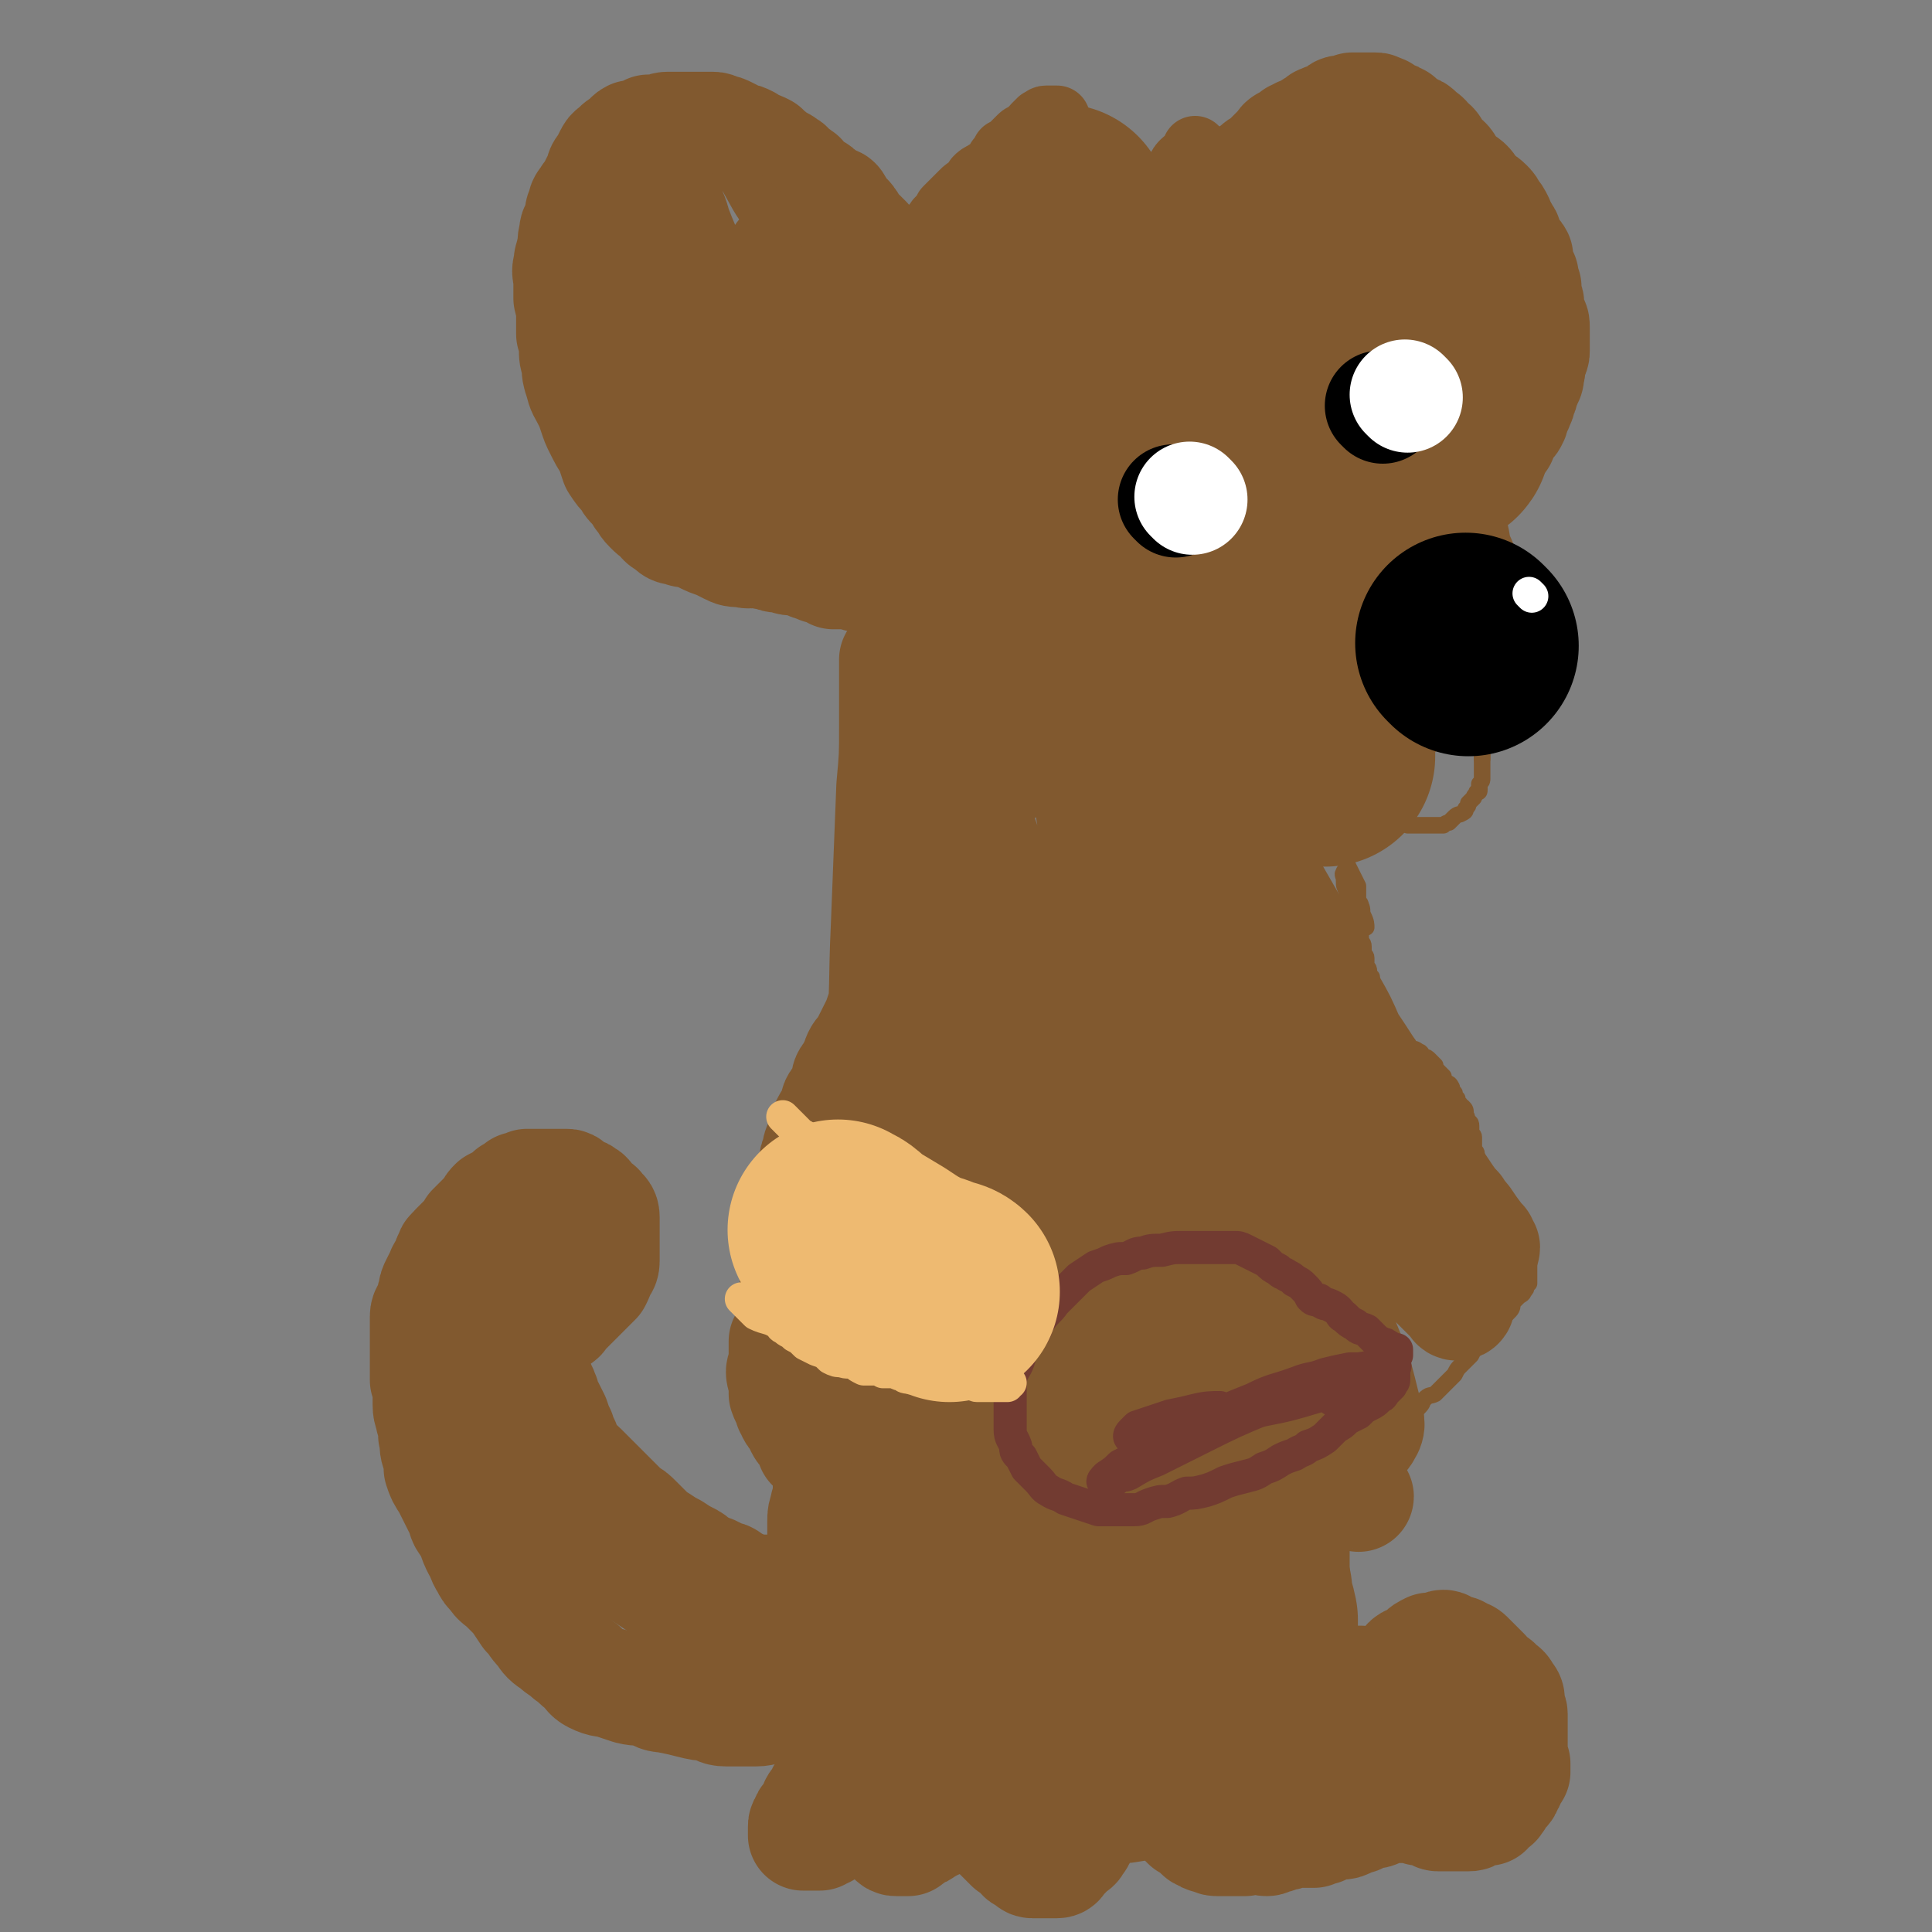<svg viewBox='0 0 700 700' version='1.1' xmlns='http://www.w3.org/2000/svg' xmlns:xlink='http://www.w3.org/1999/xlink'><rect x="0" y="0" width="700" height="700" fill="#808080" stroke="none"/><g fill='none' stroke='#81592F' stroke-width='40' stroke-linecap='round' stroke-linejoin='round'><path d='M311,209c-1,-1 -1,-1 -1,-1 -2,-1 -2,0 -4,0 -2,0 -2,0 -4,0 -2,-1 -2,-2 -5,-2 -1,-1 -1,0 -2,-1 -2,0 -2,-1 -4,-2 -2,0 -2,0 -4,0 -2,0 -2,-1 -4,-1 -2,0 -2,0 -4,-1 -2,0 -2,0 -4,-1 -3,0 -3,1 -6,0 -3,0 -3,0 -5,-1 -2,-1 -2,-1 -4,-2 -3,-1 -3,-1 -5,-2 -2,-1 -2,-1 -4,-2 -3,0 -3,0 -5,-1 -2,0 -2,0 -4,-2 -2,-1 -2,-1 -3,-3 -2,-1 -2,-1 -4,-3 -2,-2 -1,-2 -3,-4 -1,-2 -1,-2 -3,-4 -1,-1 -1,-1 -2,-3 -2,-2 -2,-2 -4,-5 -1,-3 -1,-3 -2,-6 -2,-3 -2,-3 -4,-7 -1,-2 -1,-2 -2,-5 -1,-3 -1,-3 -2,-5 -2,-4 -2,-3 -3,-7 -1,-3 -1,-3 -1,-6 -1,-3 -1,-3 -1,-6 0,-2 0,-2 -1,-5 0,-3 0,-3 0,-6 0,-3 0,-3 -1,-7 0,-3 0,-3 0,-6 0,-3 -1,-3 0,-6 0,-3 1,-3 1,-5 1,-3 0,-3 1,-6 0,-3 1,-2 2,-5 0,-3 0,-3 1,-5 0,-2 1,-2 2,-4 1,-1 1,-1 2,-3 1,-2 1,-2 2,-4 1,-2 0,-2 2,-4 1,-2 1,-2 2,-4 1,-2 2,-1 3,-3 1,-1 1,0 3,-2 1,0 0,-1 2,-2 1,0 1,0 3,0 2,-1 1,-1 3,-2 2,0 2,0 4,0 1,0 1,-1 3,-1 2,0 2,0 3,0 2,0 2,0 4,0 1,0 1,0 3,0 1,0 1,0 2,0 2,0 2,0 4,0 1,0 1,0 3,1 1,0 1,0 3,1 2,1 2,1 3,2 2,0 2,0 4,1 1,1 1,1 3,2 1,0 1,0 3,1 1,1 1,1 2,2 2,1 1,1 3,2 1,1 1,0 3,2 1,0 1,1 2,2 1,1 1,0 3,2 1,0 0,1 2,2 1,1 1,1 2,2 1,1 2,0 3,2 1,0 1,1 3,2 0,0 1,0 2,1 1,0 1,0 2,2 1,1 0,1 2,3 0,1 1,0 2,2 1,1 0,1 2,3 0,1 1,1 2,2 1,1 1,1 2,2 '/></g>
<g fill='none' stroke='#81592F' stroke-width='24' stroke-linecap='round' stroke-linejoin='round'><path d='M324,98c-1,-1 -2,-1 -1,-1 0,-1 1,-1 3,-2 1,0 1,-1 2,-2 1,-1 1,-1 2,-2 3,-3 3,-3 6,-6 0,0 0,-1 1,-1 1,-2 2,-2 3,-4 2,-2 2,-2 3,-4 2,-2 2,-2 4,-4 1,-1 1,-1 2,-2 1,-1 1,-1 3,-2 1,-1 1,-1 2,-3 1,-1 1,-1 3,-2 1,-1 1,0 3,-2 1,-1 1,-1 2,-3 1,-1 1,-1 2,-3 2,-1 2,-1 4,-3 1,-1 1,-1 2,-2 1,-1 1,0 3,-2 1,0 1,-1 2,-2 1,-1 1,-1 2,-2 1,0 1,-1 2,-1 0,0 1,0 1,0 1,0 1,0 1,0 1,0 1,0 1,0 1,0 1,0 1,0 0,0 0,1 0,1 0,1 1,1 1,2 0,1 0,1 0,2 0,1 0,1 0,2 0,1 0,1 0,2 0,1 0,1 0,2 0,2 0,2 0,4 0,2 0,2 -1,4 0,2 0,2 -1,4 0,2 0,2 0,4 0,2 0,2 -1,3 0,2 0,2 0,4 0,2 -1,2 -1,4 0,1 0,1 0,3 0,1 0,1 0,2 0,1 0,1 0,2 0,1 0,1 0,2 0,0 0,1 0,1 1,-1 1,-1 2,-2 1,-1 1,-1 2,-2 1,-1 1,-1 2,-2 1,-1 1,0 2,-2 1,-1 0,-1 2,-3 1,-2 0,-2 2,-3 1,-1 1,-1 2,-3 1,-1 0,-1 2,-2 0,0 1,0 2,-1 1,0 0,-1 2,-1 0,0 1,0 1,0 1,0 2,0 2,1 0,0 0,1 0,2 0,0 0,0 1,1 0,1 0,1 0,2 0,1 0,1 0,2 0,1 0,1 0,2 0,1 0,1 1,2 0,1 0,1 0,2 0,1 0,1 0,2 0,1 0,1 1,2 0,0 0,0 1,0 0,0 0,0 1,0 1,-1 1,-1 2,-2 1,-1 1,0 2,-2 1,-1 1,-1 2,-3 1,-2 1,-2 2,-4 1,-2 0,-3 2,-4 1,-2 2,-1 3,-3 2,-2 1,-2 3,-4 1,-2 1,-2 3,-4 1,-2 1,-2 2,-3 1,-1 2,-1 3,-2 1,-1 1,-2 1,-3 '/></g>
<g fill='none' stroke='#81592F' stroke-width='40' stroke-linecap='round' stroke-linejoin='round'><path d='M444,75c-1,-1 -2,-1 -1,-1 0,-2 1,-1 3,-3 1,-1 1,-1 2,-3 1,-1 0,-1 2,-3 1,-1 1,-1 2,-2 2,-1 2,-1 3,-2 1,-1 1,-1 3,-2 1,0 1,-1 2,-2 1,-1 1,-1 2,-2 1,-1 1,-1 2,-2 1,-1 0,-1 2,-2 0,0 1,0 2,-1 0,0 0,0 1,-1 1,0 1,0 2,-1 1,0 0,0 1,0 1,-1 1,-1 2,-1 1,0 1,-1 1,-1 1,-1 2,0 2,-1 1,0 1,-1 1,-1 1,-1 1,0 2,-1 0,0 1,0 1,0 1,0 1,-1 2,-1 0,-1 1,0 2,-1 0,0 0,-1 1,-1 1,0 1,0 2,0 1,0 1,0 2,-1 1,0 1,0 2,0 1,0 1,0 2,0 1,0 1,0 2,0 1,0 1,0 2,0 1,0 1,0 2,1 0,0 0,0 1,0 1,1 1,1 3,2 1,0 1,0 2,1 1,0 1,0 1,1 2,1 1,1 3,2 1,0 1,0 2,1 1,0 1,0 2,1 1,1 1,1 1,1 2,1 2,2 3,3 1,1 1,0 2,2 0,0 0,1 1,2 0,1 1,1 1,1 1,1 2,1 3,3 0,0 0,1 1,2 0,1 1,1 2,2 1,1 0,1 2,2 1,0 1,0 2,1 1,1 0,1 2,3 0,1 1,1 2,2 1,1 1,0 3,2 1,1 1,1 2,3 1,1 1,1 2,3 0,2 1,2 2,4 0,1 1,1 1,2 1,2 0,2 1,4 1,2 2,1 3,3 0,2 0,2 0,4 1,1 1,1 2,3 0,2 0,2 1,4 0,1 0,1 0,3 0,2 1,2 1,3 0,1 0,2 0,3 0,1 1,1 1,3 1,1 1,1 1,3 0,0 0,0 0,1 0,1 0,1 0,2 0,1 0,1 0,2 0,2 0,1 0,3 0,1 0,1 -1,3 0,1 0,0 -1,2 0,1 1,1 0,3 0,2 0,2 -1,3 0,1 0,1 -1,3 0,1 0,1 -1,3 0,1 0,1 -1,3 0,1 -1,1 -2,2 0,2 1,2 0,3 0,1 -1,1 -2,2 -1,1 -1,1 -2,3 0,0 0,1 0,2 -1,1 -1,1 -2,2 0,1 0,1 -1,2 0,0 -1,0 -1,0 -1,1 -1,2 -1,3 0,0 0,0 -1,1 0,1 0,1 -1,1 0,1 0,1 -1,1 -1,1 -1,2 -1,2 -1,1 -1,1 -1,1 -1,1 -1,1 -1,1 0,1 0,1 -1,1 0,1 0,1 0,1 '/></g>
<g fill='none' stroke='#81592F' stroke-width='12' stroke-linecap='round' stroke-linejoin='round'><path d='M517,176c-1,-1 -2,-2 -1,-1 0,0 1,1 3,3 1,1 1,0 2,2 0,0 0,1 0,2 1,1 1,1 2,2 0,1 0,1 1,2 0,1 0,1 1,2 0,1 0,1 1,2 0,0 0,0 0,0 '/><path d='M527,190c-1,-1 -2,-2 -1,-1 0,1 1,2 3,5 0,1 1,0 2,2 1,1 1,1 2,3 0,2 0,2 1,4 0,1 1,1 2,2 0,0 0,1 1,2 0,1 1,1 2,2 0,0 0,0 0,0 '/></g>
<g fill='none' stroke='#000000' stroke-width='40' stroke-linecap='round' stroke-linejoin='round'><path d='M541,235c-1,-1 -1,-1 -1,-1 '/></g>
<g fill='none' stroke='#FFFFFF' stroke-width='6' stroke-linecap='round' stroke-linejoin='round'><path d='M544,236c-1,-1 -1,-1 -1,-1 '/></g>
<g fill='none' stroke='#81592F' stroke-width='6' stroke-linecap='round' stroke-linejoin='round'><path d='M549,251c-1,-1 -1,-2 -1,-1 -1,0 -1,1 -2,2 0,1 0,1 -1,2 0,1 0,1 -1,3 -1,1 0,1 -1,3 -1,1 -1,1 -2,3 0,1 0,2 -1,3 -1,2 -1,2 -2,3 0,1 0,1 -1,3 0,0 0,0 0,1 0,1 0,2 0,2 '/><path d='M543,256c-1,-1 -1,-2 -1,-1 -1,0 -1,0 -1,1 0,1 0,0 -1,1 0,1 0,1 0,1 0,1 -1,1 -1,1 0,0 0,1 0,1 0,1 -1,1 -1,1 0,1 0,1 -1,1 0,0 0,0 -1,0 0,0 0,0 0,0 -1,0 -1,0 -1,1 0,0 0,1 0,1 0,1 -1,0 -1,1 0,0 0,1 0,1 '/><path d='M540,258c-1,-1 -1,-2 -1,-1 -1,0 -1,1 -1,2 0,2 0,2 -1,3 0,1 0,1 0,2 0,1 0,1 0,2 0,1 0,1 0,2 0,1 0,1 0,2 0,1 0,1 0,2 0,1 0,1 0,2 0,1 0,1 0,1 0,2 0,2 0,3 0,1 0,1 0,2 0,1 0,1 0,2 0,1 0,1 -1,2 0,1 0,1 0,2 0,1 0,1 -1,1 0,1 -1,1 -1,2 -1,1 -1,1 -2,2 0,1 0,1 -1,2 0,1 0,1 -2,2 0,0 -1,0 -2,1 -1,1 -1,1 -2,2 0,0 -1,0 -2,1 0,0 -1,0 -2,0 -1,0 -1,0 -3,0 -1,0 -1,0 -3,0 -1,0 -1,0 -2,0 0,0 -1,0 -1,0 -1,0 -2,0 -2,0 -2,-1 -1,-2 -3,-3 0,0 -1,0 -2,-1 -1,-1 0,-1 -2,-2 0,0 0,0 -1,0 -1,-1 -1,-1 -2,-3 0,0 0,-1 -1,-2 0,-1 0,-1 -1,-2 -1,-1 -1,0 -1,-1 -1,-1 0,-1 0,-1 -1,-1 -1,-1 -2,-2 0,-1 0,-1 -1,-2 0,0 0,0 -1,-1 -1,0 -1,0 -2,-1 0,0 -1,0 -1,0 -1,0 -1,-1 -1,-1 -1,0 -1,0 -2,0 0,0 0,0 -1,0 0,0 0,0 -1,1 -1,1 -1,1 -1,1 -1,1 -1,1 -1,2 0,1 -1,0 -1,1 0,1 0,1 -1,2 0,1 0,1 0,1 0,1 0,2 0,3 0,1 0,1 0,2 0,1 0,1 0,2 0,1 0,1 0,2 0,1 0,1 0,1 1,2 1,2 2,3 0,1 0,1 1,2 0,1 0,1 1,2 1,2 0,2 1,3 1,2 1,2 2,4 0,2 0,2 0,4 1,2 1,2 2,4 1,2 1,2 2,4 0,2 0,2 0,4 0,2 1,2 1,3 1,2 0,2 1,4 1,2 1,3 1,4 '/><path d='M488,317c-1,-1 -1,-2 -1,-1 -1,1 0,1 0,3 0,2 0,2 1,4 0,2 0,2 1,4 1,1 1,1 1,2 1,2 0,2 1,3 0,1 1,1 1,3 0,1 0,1 0,2 0,1 1,0 1,2 0,0 0,1 0,2 0,1 1,0 1,2 0,0 0,1 0,2 0,1 1,1 1,2 0,1 0,1 0,3 0,1 1,0 1,2 0,1 0,1 1,2 0,1 0,1 0,2 0,0 0,0 0,1 1,1 1,1 1,1 0,1 0,1 0,2 0,1 0,2 0,3 0,1 1,0 1,1 1,1 1,1 1,2 0,0 0,0 1,1 0,1 0,1 1,2 0,0 0,0 1,1 0,1 0,1 1,2 0,0 0,0 0,1 1,1 2,1 3,2 0,0 0,0 1,1 1,1 1,1 2,2 1,1 0,1 2,2 0,0 1,0 2,1 1,0 1,1 2,2 1,0 1,0 2,1 1,1 1,1 2,2 0,0 0,1 1,2 1,1 1,1 2,2 0,1 0,1 1,2 1,1 1,0 2,2 0,0 0,1 1,2 0,1 0,1 1,2 0,1 0,1 1,2 0,1 0,0 1,1 1,1 1,1 1,3 1,1 0,1 1,2 0,1 1,0 1,2 0,0 0,1 0,2 0,1 1,1 1,2 0,1 0,1 0,2 0,1 0,1 0,2 0,1 1,1 1,2 0,1 0,1 0,2 0,1 0,1 1,2 0,1 0,1 0,2 0,1 0,1 1,2 0,1 0,1 0,1 1,2 1,2 2,3 1,1 1,1 2,2 1,1 0,1 1,2 1,2 2,1 3,3 1,2 1,2 2,4 1,2 1,2 2,3 1,2 1,2 2,4 0,1 0,1 0,2 1,1 1,1 2,2 0,1 0,1 1,2 0,1 0,1 0,3 0,1 0,1 0,2 0,1 0,1 0,2 0,1 0,1 0,3 0,0 0,0 0,1 0,0 -1,0 -1,1 0,1 0,1 -1,2 0,1 -1,1 -2,2 -1,1 -1,1 -2,2 0,1 0,2 -1,3 -1,1 -1,1 -2,2 -1,1 -1,1 -2,2 -1,1 -1,1 -2,3 -1,1 -1,1 -2,2 -1,1 -1,1 -2,2 -1,1 -1,1 -2,2 -1,1 -1,1 -2,3 -1,1 -1,1 -2,2 -1,1 -1,1 -2,2 -1,1 -1,1 -2,3 -1,1 -1,1 -2,2 -1,1 -1,1 -2,2 -2,2 -2,2 -3,3 -2,1 -2,0 -4,2 -1,1 0,1 -2,3 -1,1 -1,1 -2,2 -1,1 -1,1 -2,2 -1,2 -1,2 -3,3 -1,0 -1,0 -2,1 -2,1 -1,1 -3,2 -1,1 -1,0 -3,1 -1,1 -1,1 -2,2 -1,1 -1,1 -2,1 -1,1 -1,1 -3,2 -1,0 -1,0 -2,0 -1,0 -1,0 -2,1 -1,0 -1,0 -2,0 -1,1 0,1 -2,2 -1,0 -1,0 -2,0 -1,0 -1,0 -2,1 -1,0 -1,0 -2,0 -1,0 -1,0 -1,0 -1,0 -1,1 -1,1 -1,1 -1,0 -1,0 -1,0 -1,0 -1,0 -1,0 -1,1 -1,1 0,0 -1,0 -1,0 0,0 0,1 -1,1 0,0 0,0 0,0 '/></g>
<g fill='none' stroke='#81592F' stroke-width='40' stroke-linecap='round' stroke-linejoin='round'><path d='M472,536c-1,-1 -1,-2 -1,-1 -1,0 0,1 0,3 0,2 -1,2 -1,4 0,1 0,1 0,3 0,1 0,1 0,2 0,1 -1,0 -1,1 0,0 0,1 0,2 0,1 0,1 0,2 0,1 0,1 0,2 0,1 0,1 0,2 0,1 0,1 0,2 0,1 0,1 0,2 0,2 0,2 0,3 0,1 0,1 0,3 0,1 0,1 0,3 0,1 0,1 -1,2 0,1 0,1 0,2 0,1 0,1 0,2 0,1 0,1 0,2 0,1 0,1 0,2 0,1 0,1 0,2 0,1 0,1 0,2 0,1 0,1 0,2 0,1 0,1 0,2 0,1 0,1 0,3 0,1 0,1 0,2 0,1 0,1 0,2 0,1 0,1 0,2 0,1 0,1 0,2 0,0 0,0 0,1 0,1 0,1 0,2 0,0 1,0 1,1 0,0 0,0 0,1 0,1 1,1 2,2 0,0 0,0 0,1 0,0 0,0 1,1 1,0 1,0 2,0 1,0 1,1 2,1 1,0 1,0 2,0 1,0 1,0 2,0 1,0 1,0 2,0 1,0 1,0 3,1 1,0 1,0 3,0 1,0 1,0 3,0 1,0 2,0 2,0 '/><path d='M503,616c-1,-1 -2,-1 -1,-1 2,-4 3,-4 6,-7 2,-3 1,-4 2,-6 1,-1 2,0 3,-1 1,0 1,-1 2,-2 1,-1 1,-1 3,-2 1,0 1,0 2,0 2,0 2,-1 3,-1 1,0 1,1 2,2 1,0 1,0 3,0 1,0 1,1 2,1 1,1 1,0 2,1 1,1 1,1 2,2 1,1 1,1 2,2 1,1 1,1 2,2 0,1 0,1 1,2 1,0 1,0 2,1 1,1 1,0 2,2 2,1 2,1 3,3 1,1 1,1 1,3 0,1 0,1 0,2 0,1 1,1 1,2 0,1 0,1 0,2 0,1 0,1 0,3 0,1 0,1 0,2 0,1 0,1 0,2 0,1 0,1 0,2 0,0 0,0 0,1 0,1 0,1 0,2 0,1 0,1 0,2 0,1 0,1 1,2 0,1 0,1 0,3 0,0 -1,0 -1,1 0,1 0,1 -1,2 0,1 0,1 -1,2 0,1 0,1 -1,2 -1,1 -1,1 -2,2 0,1 0,1 -1,2 0,1 -1,0 -2,1 -1,1 -1,1 -1,2 -1,0 -1,0 -2,0 0,0 0,0 -1,0 -1,0 -1,1 -2,1 -1,1 -1,1 -2,1 -1,0 -1,0 -2,0 -1,0 -1,0 -2,0 -1,0 -1,0 -2,0 -1,0 -1,0 -1,0 -1,0 -1,0 -2,0 -1,0 -1,0 -2,0 -1,0 -1,-1 -2,-1 -1,0 -1,0 -2,-1 -1,0 -1,0 -2,0 -1,0 -1,0 -2,-1 -1,0 -1,0 -2,0 -1,0 -1,0 -2,0 -1,0 -1,0 -2,0 -1,0 -1,0 -2,0 -1,0 -1,0 -2,0 -1,0 -1,0 -3,1 -1,0 -1,1 -2,1 -2,0 -2,0 -4,1 -1,0 -1,0 -2,1 -2,0 -2,0 -3,1 -2,1 -2,1 -3,1 -2,0 -2,0 -4,0 -2,0 -2,1 -3,2 -2,0 -2,0 -3,1 -2,0 -2,0 -4,0 -2,0 -2,0 -4,0 -2,1 -2,1 -3,1 -2,0 -2,1 -3,1 -2,0 -2,1 -3,1 -2,0 -2,-1 -4,-1 -2,0 -2,0 -4,1 -2,0 -2,0 -3,0 -2,0 -2,0 -3,0 -2,0 -2,0 -4,0 -2,0 -1,-1 -3,-1 -1,0 -1,0 -2,-1 -2,0 -1,-1 -3,-2 -1,-1 -1,-1 -3,-2 -1,-1 -1,-1 -2,-2 -1,-1 -1,-1 -2,-2 -1,-1 -1,-1 -2,-3 0,-1 0,-1 0,-3 0,-2 0,-2 0,-4 0,-2 0,-2 0,-4 0,-1 0,-1 0,-2 0,-1 0,-1 1,-3 0,-2 1,-2 2,-4 0,-2 0,-2 1,-3 0,-2 1,-2 2,-3 1,-2 1,-2 2,-3 0,-2 0,-2 1,-4 0,-1 0,-1 1,-3 0,-2 0,-2 1,-3 0,-2 0,-2 0,-3 0,-2 1,-2 1,-4 0,-2 0,-2 0,-4 0,-2 1,-2 1,-4 0,-2 0,-2 0,-4 0,-2 0,-2 0,-4 0,-2 0,-2 0,-4 0,-2 0,-2 0,-4 0,-2 0,-2 0,-3 0,-2 0,-2 0,-4 0,-1 0,-1 0,-3 0,-1 -1,-1 -1,-3 0,-1 0,-1 0,-3 0,-2 -1,-2 -1,-3 0,-2 0,-2 -1,-3 0,-1 0,-1 -1,-2 0,-2 0,-2 -1,-3 0,-1 0,-1 -1,-2 0,-1 0,-1 -1,-2 0,-1 0,-1 -1,-2 -1,-1 -1,0 -2,-1 0,0 0,-1 -1,-1 -1,-1 -1,0 -2,-1 -1,0 -1,0 -2,0 -1,0 -1,0 -2,0 -1,0 -1,0 -2,0 -1,0 -1,0 -3,0 -1,0 -1,0 -3,0 -1,0 -1,0 -3,0 -2,0 -2,0 -4,0 -2,0 -2,0 -4,1 -2,0 -2,0 -3,-1 -2,0 -2,0 -4,0 -2,0 -2,0 -4,0 -2,0 -2,1 -4,1 -1,0 -1,-1 -3,-1 -2,0 -2,0 -3,0 -2,0 -2,0 -3,0 -2,0 -2,0 -3,0 -2,0 -2,1 -3,1 -1,0 -1,0 -2,1 -1,0 -1,0 -2,0 -1,0 -1,1 -2,1 -1,1 -1,1 -2,1 -1,0 -1,0 -2,1 -1,0 -1,0 -2,1 -1,0 -1,0 -2,1 -1,0 -1,0 -2,1 0,1 0,1 0,2 0,0 -1,0 -1,0 0,1 0,1 0,2 0,1 -1,1 -1,2 0,1 0,1 0,2 0,1 0,1 0,2 0,1 0,1 0,2 0,1 0,1 0,2 0,1 0,1 0,2 0,1 0,1 -1,2 0,1 0,1 0,2 0,2 0,2 0,4 0,2 0,2 0,3 0,2 0,2 0,4 0,2 0,2 0,4 0,2 0,2 0,3 0,2 0,2 0,3 0,2 0,2 0,3 0,2 0,2 0,3 0,1 0,1 1,2 0,1 0,1 1,2 1,1 1,1 2,2 0,0 1,1 2,1 1,0 1,0 2,0 1,0 1,0 2,0 1,0 1,0 2,0 1,0 1,0 2,0 1,0 1,0 2,0 1,0 1,0 2,0 1,0 1,0 2,-1 1,0 1,0 2,0 1,0 1,0 3,0 1,0 1,0 3,0 1,0 1,0 2,0 1,0 1,0 3,0 1,0 1,0 3,0 1,0 1,0 2,0 1,0 1,1 2,2 1,1 1,1 2,2 1,1 1,1 2,2 1,1 1,1 2,2 1,1 1,0 2,2 0,1 0,1 0,3 0,1 0,1 0,3 0,2 0,2 0,4 0,2 0,2 0,4 0,3 0,3 0,5 0,2 0,2 0,4 0,2 0,2 0,4 0,2 -1,2 -2,4 0,2 0,2 -1,4 0,2 0,2 -1,4 0,2 -1,2 -2,4 -1,1 -1,1 -2,3 -1,1 0,1 -2,3 0,1 -1,1 -2,2 -1,1 -1,1 -2,2 -1,1 -1,1 -2,2 0,0 0,1 -1,1 -1,0 -2,0 -3,0 -2,0 -2,0 -3,0 -1,0 -2,0 -3,0 -1,0 -1,-1 -3,-2 -1,0 -1,-1 -2,-2 -1,-1 -1,-1 -3,-2 -1,-1 -1,-1 -2,-2 -1,-1 -1,-1 -2,-2 -1,-1 -1,-1 -2,-2 -2,-1 -2,-1 -3,-2 -1,-1 -1,-1 -2,-2 -1,-1 0,-1 -2,-2 0,0 -1,0 -1,0 -2,0 -2,0 -3,0 -1,0 -1,0 -2,0 -1,0 -1,0 -2,0 -1,0 -1,0 -2,1 -1,0 -1,0 -2,1 -1,0 0,1 -2,2 0,0 -1,0 -2,1 -1,0 -1,0 -2,1 -1,1 -1,1 -2,1 -1,1 -1,0 -2,1 0,0 0,1 -1,1 0,0 0,0 -1,1 -1,0 -1,0 -2,0 0,0 0,0 -1,0 -1,0 -1,0 -1,0 -1,0 -1,0 -2,-1 0,-1 0,-1 -1,-2 0,0 -1,0 -2,-1 0,-1 0,-1 -1,-2 0,0 0,0 -1,-1 -1,0 -1,0 -2,-1 0,0 0,-1 -1,-1 -1,-1 -1,-1 -2,-1 -1,0 -1,0 -2,0 -1,0 -1,0 -2,0 -1,0 -1,0 -2,0 -1,0 -1,1 -2,2 -1,1 0,1 -2,2 -1,0 -1,0 -2,1 -1,1 -1,1 -2,2 0,0 -1,0 -2,1 -1,0 -1,0 -2,0 -1,0 -1,0 -2,0 -1,0 -1,0 -2,0 0,0 0,0 0,-1 0,-1 0,-1 0,-2 0,-1 0,-1 1,-2 0,-1 0,-1 1,-2 1,-1 1,-1 2,-3 0,-2 1,-2 2,-3 1,-2 0,-2 2,-4 1,-2 1,-2 3,-4 1,-1 1,-1 3,-2 1,-1 1,-1 3,-2 1,-1 1,-1 3,-2 1,-1 1,-1 3,-2 1,-1 1,-1 3,-2 1,-1 1,0 3,-2 1,0 1,-1 2,-2 1,-1 1,-1 2,-2 1,-1 1,-1 2,-2 1,-1 1,-1 2,-2 1,-1 1,0 2,-2 0,0 0,0 1,-1 1,-1 1,-1 1,-2 1,-1 1,-1 1,-3 0,-1 0,-1 1,-2 0,-1 0,-1 0,-2 0,-1 1,-1 1,-2 0,0 0,-1 0,-2 0,-1 1,0 1,-2 0,-1 0,-1 0,-2 0,-1 0,-1 1,-2 0,-1 0,-1 0,-2 0,-1 0,-1 0,-2 0,-1 0,-1 1,-2 0,-1 0,-1 0,-1 '/><path d='M339,595c-1,-1 -1,-2 -1,-1 -2,0 -1,1 -2,3 -2,2 -1,2 -3,3 -2,2 -2,2 -4,3 -2,2 -2,2 -5,3 -1,1 -1,1 -2,1 -2,2 -2,1 -4,3 -2,0 -2,1 -4,2 -1,0 -1,0 -3,1 -1,0 -1,0 -2,1 -1,0 -1,0 -3,0 -1,0 -1,0 -3,1 -2,0 -2,0 -3,1 -2,1 -2,1 -4,2 -2,0 -2,0 -4,0 -1,0 -1,0 -3,0 -2,0 -2,1 -4,1 -2,0 -2,0 -4,0 -4,0 -4,1 -7,1 -2,0 -2,0 -4,0 -3,0 -3,0 -7,0 -3,0 -3,-1 -6,-2 -3,0 -3,0 -7,-1 -4,-1 -4,-1 -9,-2 -3,0 -3,-1 -6,-2 -3,-1 -3,0 -7,-1 -3,-1 -3,-1 -6,-2 -3,-1 -3,0 -7,-2 -2,-1 -2,-2 -4,-4 -3,-2 -2,-2 -5,-4 -2,-2 -3,-2 -5,-4 -3,-2 -3,-2 -5,-5 -3,-3 -2,-3 -5,-6 -2,-3 -2,-3 -4,-6 -2,-2 -2,-2 -4,-4 -2,-2 -3,-2 -4,-4 -2,-2 -2,-2 -3,-4 -2,-3 -1,-3 -3,-6 -1,-2 -1,-2 -2,-5 -1,-2 -1,-2 -3,-5 -1,-2 0,-2 -2,-5 -1,-2 -1,-2 -2,-4 -1,-2 -1,-2 -2,-4 -2,-3 -2,-3 -3,-6 0,-3 0,-3 -1,-6 -1,-3 0,-3 -1,-6 0,-3 0,-3 -1,-6 0,-2 -1,-2 -1,-5 0,-2 0,-2 0,-5 0,-2 0,-2 -1,-4 0,-3 0,-3 0,-5 0,-3 0,-3 0,-5 0,-3 0,-3 0,-5 0,-2 0,-2 0,-4 0,-2 0,-2 0,-4 0,-2 1,-2 2,-4 0,-2 0,-2 1,-4 0,-2 0,-2 1,-4 1,-2 1,-2 2,-4 0,-1 1,-1 2,-3 0,-1 0,-2 1,-3 0,-2 1,-1 2,-3 1,-1 1,-1 2,-2 1,-1 1,-1 2,-2 1,-1 1,-1 2,-3 1,-1 1,-1 2,-2 1,-1 1,-1 2,-2 1,-1 1,-1 2,-2 1,-2 1,-2 2,-3 2,-1 2,-1 4,-2 1,0 1,-1 2,-2 2,-1 2,-1 3,-2 2,0 2,0 3,-1 1,0 1,0 3,0 1,0 1,0 2,0 2,0 2,0 4,0 1,0 1,0 2,0 1,0 1,0 3,0 1,0 1,0 2,1 1,1 1,1 3,2 1,0 1,0 2,1 1,0 1,1 2,2 1,1 1,1 2,2 1,1 1,0 1,1 1,1 2,1 2,3 0,1 0,1 0,2 0,2 0,2 0,4 0,2 0,2 0,4 0,2 0,2 0,3 0,2 0,2 0,3 0,2 -1,2 -2,4 0,1 0,1 -1,3 -1,1 -1,1 -2,2 -1,1 -1,1 -2,2 -1,1 -1,1 -2,2 -1,1 -1,1 -2,2 -1,1 -1,1 -2,2 -1,1 -1,1 -2,2 -1,1 0,1 -2,2 -1,1 -1,0 -3,2 -1,0 -1,1 -2,2 -1,1 -1,0 -2,2 0,0 -1,0 -1,2 0,1 0,1 0,2 0,2 0,2 0,4 0,2 0,2 0,4 0,2 0,2 1,4 0,2 1,2 2,5 1,2 0,2 2,5 1,2 1,2 2,4 1,3 1,3 2,5 0,2 1,2 2,5 0,2 0,2 1,4 2,2 3,2 5,4 2,2 2,2 4,4 2,2 2,2 4,4 2,2 2,2 4,4 2,2 2,2 4,4 2,1 2,1 4,3 2,2 2,2 4,4 2,2 2,2 4,3 3,2 3,2 5,3 3,2 3,2 5,3 2,1 2,1 4,3 2,1 2,1 5,2 2,1 2,1 4,2 2,0 2,1 4,2 2,1 2,1 4,2 2,0 2,1 4,1 2,0 2,0 4,0 2,0 2,0 4,0 2,0 2,0 4,0 2,0 2,0 4,0 2,0 2,0 4,0 1,0 1,0 3,0 1,0 1,0 3,-1 1,0 1,0 3,-1 1,0 1,-1 2,-1 0,-1 0,-1 1,-1 '/><path d='M290,591c-1,-1 -2,-1 -1,-1 0,-2 1,-2 1,-3 2,-2 1,-2 2,-4 1,-2 1,-2 2,-4 1,-1 1,-1 1,-1 0,-1 0,-1 0,-2 1,-1 1,-2 1,-3 0,-1 1,0 1,-2 0,0 0,-1 0,-2 0,0 0,-1 0,-1 '/><path d='M289,593c-1,-1 -2,-1 -1,-1 0,-4 1,-4 2,-7 1,-4 1,-4 2,-8 2,-4 1,-4 3,-8 1,-3 1,-3 2,-6 1,-3 1,-3 1,-6 0,-3 0,-3 0,-6 0,-2 0,-2 1,-5 0,-1 0,-1 1,-2 0,-2 0,-2 0,-3 0,-1 0,-1 0,-3 0,-1 0,-1 0,-2 0,-1 0,-1 0,-1 0,-2 0,-2 0,-4 0,-1 0,-1 -1,-2 0,-1 0,-1 -1,-2 -1,0 -1,0 -2,-1 -1,-1 -1,-1 -2,-2 0,-1 0,-1 -1,-3 -1,-1 0,-1 -1,-2 -1,-1 -1,0 -2,-2 0,-1 0,-1 -1,-3 0,-1 -1,0 -2,-2 0,-1 0,-1 -1,-2 0,-2 -1,-2 -2,-5 0,-1 0,-1 0,-3 0,-3 -1,-3 -1,-5 0,-1 1,-1 1,-3 0,-1 0,-1 0,-3 0,-1 0,-1 0,-3 0,-1 0,-1 0,-2 0,0 1,0 1,0 1,0 1,0 1,0 1,1 1,1 2,1 1,1 1,0 1,0 0,-1 0,-1 0,-3 0,-1 0,-1 0,-2 0,-2 -1,-1 -1,-3 -1,-1 -1,-1 -1,-3 0,-3 0,-3 1,-5 0,-2 0,-2 0,-4 0,-3 0,-3 0,-6 0,-2 0,-2 0,-4 0,-3 0,-3 0,-5 0,-3 0,-3 1,-6 0,-3 0,-3 1,-6 0,-2 1,-2 1,-4 1,-2 1,-2 1,-5 1,-2 0,-2 1,-4 1,-2 1,-2 2,-5 0,-2 0,-2 1,-4 0,-3 1,-3 2,-5 1,-3 0,-3 1,-5 1,-2 1,-2 3,-5 1,-3 0,-3 2,-5 1,-2 1,-2 2,-4 1,-3 0,-3 2,-5 1,-2 1,-2 2,-4 1,-3 1,-3 3,-5 1,-2 1,-2 2,-4 1,-2 1,-2 2,-4 1,-2 1,-2 2,-5 1,-2 1,-2 2,-4 1,-2 0,-2 2,-5 1,-2 1,-2 2,-4 1,-2 1,-2 2,-5 1,-2 1,-3 2,-5 1,-3 1,-3 2,-5 0,-2 1,-2 2,-5 1,-2 1,-2 2,-4 1,-2 1,-2 1,-4 1,-3 1,-3 1,-5 0,-2 0,-2 0,-4 0,-2 0,-2 0,-4 0,-3 0,-3 0,-5 0,-2 0,-2 0,-4 0,-2 -1,-2 -2,-5 0,-2 0,-2 0,-4 -1,-2 -1,-2 -2,-4 -1,-2 -1,-2 -2,-4 0,-2 0,-2 -1,-4 0,-2 0,-2 -1,-4 0,-2 0,-2 0,-4 -1,-3 -1,-3 -1,-5 -1,-3 -1,-3 -2,-6 0,-2 0,-2 0,-4 0,-2 -1,-2 -1,-5 0,-2 0,-2 -1,-4 0,-2 0,-2 0,-4 0,-1 0,-1 0,-3 0,-1 0,-1 0,-2 0,-1 0,-1 0,-2 0,-1 0,-1 0,-1 0,0 0,1 0,2 0,2 0,2 0,5 0,4 0,4 0,8 0,5 0,5 0,10 0,10 0,10 -1,21 -1,25 -1,25 -2,51 -1,21 0,21 -2,42 0,11 -1,11 -2,23 -2,21 -2,21 -3,42 -1,13 -1,13 -2,26 0,9 0,9 0,18 0,9 0,9 0,17 0,8 0,8 2,15 1,6 1,6 3,11 1,4 0,4 2,7 0,2 0,2 2,4 0,2 0,2 2,3 0,0 1,0 2,0 0,0 0,-1 0,-1 0,-1 0,-1 0,-2 0,-1 0,-1 0,-2 0,-1 0,-1 0,-2 0,0 0,0 0,-1 0,0 0,0 0,0 -1,-1 -1,0 -2,0 0,0 0,0 -1,0 -1,1 -1,1 -2,2 -1,1 0,1 -1,3 -1,3 -1,3 -2,6 -1,5 -1,5 -1,10 -2,7 -2,7 -3,13 0,7 0,7 -1,13 0,6 0,6 -1,11 0,4 0,4 -1,8 0,2 -1,2 -1,4 -1,1 0,1 -1,3 0,0 -1,1 -2,1 -1,0 -1,0 -2,0 -1,0 -1,0 -2,-1 -1,0 -1,-1 -2,-2 -2,-1 -2,-1 -3,-2 -2,-1 -2,-1 -5,-2 -3,-1 -3,-1 -6,-2 -3,-2 -3,-2 -6,-4 -3,-2 -3,-2 -7,-4 -4,-2 -4,-2 -8,-4 -4,-2 -4,-2 -8,-4 -3,-1 -3,-1 -5,-3 -4,-2 -4,-2 -8,-4 -3,-2 -3,-2 -6,-4 -3,-2 -3,-2 -6,-4 -3,-2 -3,-2 -6,-4 -3,-2 -2,-2 -5,-4 -3,-2 -3,-2 -5,-4 -2,-2 -2,-2 -4,-4 -2,-1 -2,-1 -4,-3 -2,-2 -2,-2 -4,-4 -2,-1 -2,-1 -4,-4 -1,-2 -1,-2 -3,-5 -1,-2 -1,-2 -2,-5 -1,-3 -1,-3 -2,-6 -1,-2 -1,-2 -2,-5 -1,-2 -1,-2 -2,-5 0,-2 -1,-2 -1,-4 0,-3 0,-3 0,-5 0,-2 -1,-2 -1,-4 0,-3 0,-3 0,-5 0,-2 0,-2 0,-4 0,-2 0,-2 0,-4 0,-2 0,-2 0,-4 0,-2 0,-2 1,-4 0,-1 0,-1 1,-3 0,-1 0,-1 1,-3 1,-2 0,-2 1,-3 1,-2 1,-2 2,-4 0,-2 0,-2 1,-3 0,-2 0,-2 1,-3 1,-1 0,-1 1,-3 0,-1 1,-1 1,-2 0,-1 0,-1 1,-2 0,-1 0,-1 0,-2 0,-1 0,-2 0,-1 0,0 0,1 0,2 0,1 0,1 0,2 0,1 0,1 0,3 0,3 0,4 0,5 '/><path d='M352,654c-1,-1 -2,-1 -1,-1 7,-1 8,-1 16,-2 4,0 4,-1 7,-2 4,0 4,0 8,0 5,-1 6,-1 9,-1 '/><path d='M440,640c-1,-1 -2,-1 -1,-1 6,-3 7,-2 15,-4 5,-1 5,-1 9,-2 5,-1 5,-1 10,-1 4,0 4,0 7,0 3,0 2,0 5,-1 2,0 2,0 4,0 2,0 2,0 4,0 0,0 1,0 1,0 -2,0 -2,0 -4,0 -2,0 -2,0 -4,0 -4,0 -4,0 -7,-1 -3,-1 -3,-1 -7,-2 -4,0 -4,0 -8,-1 -5,0 -5,0 -9,0 -4,0 -4,0 -8,0 -2,0 -2,0 -4,0 -2,0 -2,1 -4,2 -2,1 -2,1 -4,2 -1,0 -1,0 -3,1 -1,1 -2,1 -1,1 0,1 1,0 2,0 2,0 2,0 4,0 3,0 3,0 6,0 5,0 5,0 9,0 4,0 4,0 7,1 4,0 4,0 8,1 2,1 2,0 5,1 1,0 2,0 3,1 0,0 0,1 0,2 -1,0 -1,0 -2,1 -3,0 -4,0 -7,1 -7,0 -7,1 -14,1 -10,0 -10,0 -19,0 -10,0 -10,0 -20,0 -9,0 -9,0 -17,-1 -6,0 -6,1 -11,0 -5,0 -4,-1 -9,-2 -4,0 -4,1 -8,0 -3,-1 -3,-1 -5,-2 -2,0 -2,0 -4,0 -1,0 -2,0 -1,0 0,0 1,0 3,0 3,0 3,1 6,2 4,1 4,1 8,1 6,1 6,1 12,2 5,1 5,1 11,3 5,1 5,1 10,3 3,1 4,0 7,2 2,0 2,0 4,2 1,0 1,0 1,1 -5,1 -6,1 -12,2 -11,0 -11,0 -23,0 -11,0 -11,0 -23,0 -6,0 -6,0 -13,-1 -4,0 -4,0 -8,-1 -2,-1 -3,0 -5,-2 -1,0 -1,-1 -2,-2 0,0 1,0 2,-1 2,-1 2,-1 4,-2 4,-1 5,-1 9,-2 8,-1 8,-1 16,-2 7,-1 7,-1 14,-3 7,-1 7,-1 14,-3 5,-1 7,-1 11,-1 '/><path d='M519,634c-1,-1 -2,-1 -1,-1 1,-1 2,-1 4,-1 '/><path d='M517,645c-1,-1 -1,-1 -1,-1 '/><path d='M337,374c-1,-1 -2,-2 -1,-1 1,13 2,14 4,29 1,11 1,11 2,22 0,9 0,9 1,18 0,6 1,6 2,13 2,6 2,5 3,11 2,4 2,4 3,9 0,2 0,2 0,4 0,0 0,0 1,0 0,0 1,-1 1,-2 0,-1 0,-1 0,-3 0,-6 0,-6 0,-11 0,-12 0,-12 1,-24 0,-11 1,-11 2,-22 1,-12 1,-12 1,-25 1,-10 1,-10 2,-20 0,-5 0,-5 1,-11 0,-2 0,-2 0,-5 0,-1 0,-2 0,-1 0,0 0,1 0,2 0,8 0,8 -1,17 0,25 -1,25 -2,50 0,19 0,19 1,39 0,12 1,12 1,24 0,9 0,9 0,18 0,5 1,5 2,11 0,3 0,3 1,6 0,2 -1,2 0,3 0,1 1,1 1,1 1,0 0,-1 0,-1 0,-4 0,-4 0,-7 0,-10 -1,-10 -1,-20 1,-21 1,-21 2,-42 1,-18 2,-17 3,-35 1,-9 1,-9 1,-19 0,-5 1,-5 1,-10 0,-3 0,-3 0,-6 0,-1 0,-2 0,-2 0,-1 0,1 -1,2 0,2 -1,2 -2,5 -2,8 -2,8 -3,15 -6,24 -6,24 -11,47 -4,18 -4,18 -6,36 -1,10 0,10 0,21 0,5 1,5 2,11 0,4 1,4 2,7 0,1 0,2 1,3 0,0 1,0 1,-1 1,-2 1,-2 2,-4 1,-5 1,-5 2,-10 2,-15 2,-14 5,-29 3,-19 2,-19 5,-38 2,-14 2,-14 4,-29 1,-9 2,-9 3,-18 0,-5 0,-5 0,-11 0,-3 0,-4 -1,-7 0,-1 0,-2 -2,-3 -1,0 -1,0 -2,1 -2,1 -2,2 -4,4 -3,4 -4,4 -6,8 -8,20 -8,20 -15,39 -7,19 -7,19 -13,39 -3,10 -2,10 -4,20 -1,6 -2,6 -3,12 0,4 0,4 0,8 0,2 -1,2 0,4 0,1 1,1 2,1 1,0 1,-1 2,-2 1,-1 1,-1 2,-2 1,-4 0,-4 3,-8 4,-8 4,-8 10,-16 7,-9 7,-9 15,-18 7,-9 7,-8 14,-16 7,-8 7,-8 14,-16 5,-5 5,-5 11,-10 3,-3 3,-3 7,-6 2,-1 2,-1 4,-1 0,0 1,0 1,1 0,1 0,1 -1,2 -1,3 -2,3 -4,5 -3,5 -3,5 -7,9 -5,7 -5,7 -10,14 -6,7 -6,7 -11,14 -4,6 -5,6 -8,13 -2,4 -2,4 -2,9 0,2 0,3 1,5 2,3 3,3 7,4 6,2 6,2 12,3 9,0 9,0 18,0 9,0 9,0 19,-1 7,0 7,0 14,-2 5,0 5,0 10,-2 4,-1 4,-1 8,-2 3,0 3,-1 5,-1 1,0 3,0 2,0 -3,1 -5,0 -10,1 -17,4 -17,3 -34,8 -18,6 -18,7 -35,15 -12,6 -12,6 -23,12 -5,3 -4,3 -9,6 -3,2 -3,1 -6,3 0,0 -1,1 0,1 0,0 1,0 2,-1 5,-1 5,-1 9,-2 9,-3 9,-2 18,-5 10,-2 10,-3 20,-5 8,-2 8,-2 17,-4 8,-2 8,-1 16,-3 6,-1 6,0 12,-2 4,0 4,0 7,-2 2,0 2,-1 4,-2 1,0 2,0 3,-1 0,0 0,-1 -1,-2 -1,-1 -1,-1 -2,-2 -2,-1 -3,-1 -5,-2 -4,-1 -4,-1 -7,-3 -4,-2 -4,-2 -8,-4 -5,-2 -5,-2 -9,-4 -5,-2 -4,-2 -9,-4 -2,-2 -2,-2 -4,-3 -2,0 -2,-1 -4,-1 -1,0 -1,0 -1,0 -1,0 0,1 1,2 4,2 4,2 8,5 8,4 8,3 15,7 10,6 10,6 20,12 9,5 9,5 17,11 7,4 7,4 13,8 4,2 4,3 8,5 3,2 3,2 6,4 1,0 3,2 2,1 -4,-4 -6,-5 -12,-11 -15,-16 -16,-16 -29,-33 -16,-19 -16,-20 -29,-40 -10,-16 -9,-17 -19,-34 -5,-10 -5,-10 -11,-19 -3,-4 -3,-4 -6,-8 -2,-3 -2,-3 -4,-5 0,-1 -1,-3 -1,-2 -1,0 -1,2 1,4 5,9 5,8 11,17 13,20 13,20 27,40 12,17 12,17 26,34 8,10 8,10 17,19 6,6 5,6 12,11 4,3 5,3 10,5 3,1 3,1 6,1 2,0 3,0 4,-2 2,-3 1,-4 0,-8 -3,-12 -3,-13 -8,-25 -10,-29 -11,-29 -21,-58 -8,-20 -8,-20 -14,-41 -5,-14 -4,-14 -8,-28 -2,-8 -3,-7 -5,-15 -2,-5 -1,-5 -3,-10 0,-3 0,-3 -2,-6 0,-1 -1,-1 -2,-1 0,0 -1,0 -1,1 -1,2 -1,2 -1,4 0,12 0,12 1,24 3,21 3,21 7,42 3,18 3,18 9,36 3,13 4,13 9,25 3,8 3,8 7,16 3,5 3,5 7,10 2,2 2,2 4,4 1,1 2,2 3,2 1,0 1,-1 1,-2 0,-6 -1,-6 -2,-11 -6,-16 -6,-15 -12,-31 -5,-15 -5,-15 -10,-30 -3,-10 -3,-10 -5,-21 -2,-8 -2,-8 -4,-17 -1,-6 0,-6 -2,-12 0,-4 0,-4 -2,-7 0,-1 0,-2 -2,-3 0,-1 -1,0 -2,0 0,0 -1,1 -1,2 -1,2 -1,2 -1,5 2,16 2,16 6,33 4,19 4,18 8,37 3,11 3,11 6,22 2,6 2,6 4,13 2,4 1,4 3,8 0,2 1,2 2,4 0,0 0,1 -1,1 -1,0 -1,0 -2,-1 -5,-5 -5,-5 -9,-10 -11,-16 -12,-16 -21,-33 -9,-17 -9,-17 -16,-35 -5,-13 -5,-13 -8,-26 -3,-9 -2,-9 -4,-18 -1,-6 -2,-6 -3,-12 0,-2 0,-2 0,-4 0,-1 0,-2 1,-2 1,0 1,1 2,2 6,5 6,4 11,9 14,15 14,15 28,31 13,14 13,15 26,29 8,9 8,10 16,19 5,5 5,5 10,11 3,4 3,4 7,7 2,2 2,2 4,3 1,0 2,1 3,0 1,-1 1,-2 0,-4 0,-4 -1,-4 -2,-7 -4,-9 -4,-9 -8,-18 -4,-12 -4,-12 -9,-24 -3,-9 -3,-9 -6,-18 -2,-7 -2,-7 -4,-14 -2,-5 -2,-4 -4,-9 -1,-2 0,-3 -2,-5 0,0 -1,-1 -2,0 -1,1 -1,2 -1,3 2,10 3,10 6,20 6,18 6,18 12,35 5,13 6,13 12,26 4,7 4,8 9,14 4,6 4,6 8,11 3,3 3,3 6,6 2,2 2,2 4,4 0,0 0,1 1,1 0,0 1,0 1,-1 0,-1 -1,-1 -2,-2 -2,-5 -2,-5 -4,-10 -5,-9 -5,-8 -9,-17 -7,-13 -6,-13 -12,-26 -5,-11 -5,-11 -11,-23 -3,-8 -3,-8 -6,-16 -2,-6 -2,-6 -4,-11 -2,-4 -1,-4 -3,-8 0,-1 -1,-1 -1,-3 0,0 0,-2 0,-1 0,0 0,1 1,2 2,3 2,3 4,6 4,7 4,7 7,14 6,9 6,9 12,19 6,9 6,9 11,19 4,6 4,6 8,12 3,6 3,6 8,11 2,4 2,4 5,8 2,2 2,2 4,4 0,1 1,3 1,2 0,0 -1,-1 -2,-3 -3,-4 -3,-4 -5,-7 -5,-6 -5,-6 -9,-12 -6,-9 -6,-9 -12,-18 -7,-12 -7,-12 -15,-23 -6,-10 -6,-10 -12,-20 -5,-9 -6,-9 -11,-18 -5,-7 -5,-7 -9,-15 -4,-6 -4,-6 -8,-13 -2,-4 -2,-4 -4,-9 -2,-4 -2,-4 -4,-8 -2,-3 -2,-3 -4,-7 -1,-3 0,-3 -2,-5 0,-2 0,-2 -2,-4 0,-1 -1,-1 -2,-1 0,0 0,1 1,2 2,6 2,6 5,12 6,13 6,13 12,26 6,14 6,14 12,27 5,12 5,12 10,24 4,9 4,10 9,19 2,5 2,5 5,9 2,3 2,4 4,6 0,0 -1,0 -2,0 -14,-18 -14,-18 -28,-36 -18,-22 -18,-21 -34,-44 -16,-23 -15,-23 -30,-47 -10,-17 -10,-17 -20,-35 -6,-10 -6,-10 -11,-20 -4,-6 -4,-7 -7,-13 -3,-4 -3,-4 -7,-8 -2,-2 -3,-3 -6,-4 -2,0 -2,0 -4,1 -2,1 -3,1 -4,4 -1,6 -1,6 -1,12 0,24 0,24 2,47 2,20 3,20 8,40 3,13 3,13 8,26 3,9 3,9 8,18 2,5 3,5 6,10 2,2 1,3 3,5 0,1 1,2 2,1 0,0 0,-1 -1,-3 -3,-10 -3,-10 -6,-20 -12,-32 -13,-32 -24,-64 -8,-23 -7,-23 -14,-46 -6,-19 -5,-19 -11,-37 -4,-13 -4,-13 -8,-25 -2,-6 -2,-6 -4,-12 -1,-3 -1,-3 -3,-6 0,-2 -1,-3 -1,-2 -1,0 0,1 1,3 2,6 1,6 3,13 9,27 9,27 18,53 9,29 9,29 19,57 8,24 8,24 16,48 6,16 6,16 13,31 3,8 3,8 7,16 2,4 2,4 4,7 1,2 2,2 3,3 0,0 -1,-2 -1,-3 -2,-4 -2,-4 -4,-9 -9,-20 -9,-20 -17,-40 -11,-28 -11,-29 -20,-57 -8,-23 -8,-23 -15,-46 -5,-19 -4,-19 -10,-37 -4,-14 -4,-14 -9,-28 -3,-9 -3,-10 -6,-19 -4,-9 -4,-9 -8,-17 -2,-5 -2,-5 -5,-10 -2,-3 -1,-3 -4,-6 -2,-2 -2,-2 -5,-3 -2,0 -2,0 -4,1 -2,0 -3,1 -4,2 -2,2 -2,2 -4,5 -1,2 -1,2 -2,4 0,1 -1,1 -1,3 0,1 0,1 0,2 0,1 0,1 0,2 0,1 -1,1 -1,2 0,0 0,1 -1,1 0,0 -1,0 -1,0 -1,0 -1,0 -2,-1 -1,-1 -1,-1 -2,-2 -1,-1 -1,-1 -2,-3 -1,-3 -1,-3 -2,-7 -2,-5 -2,-5 -4,-10 -3,-6 -3,-6 -5,-12 -3,-6 -2,-6 -4,-11 -2,-4 -1,-4 -3,-7 -1,-2 -1,-2 -2,-4 0,-1 0,-3 0,-2 1,1 2,3 3,7 5,13 6,13 11,27 6,16 6,16 11,32 5,14 6,14 10,27 3,8 3,9 6,17 1,4 1,4 3,8 0,2 1,2 2,4 0,0 0,1 0,1 0,1 -1,0 -2,-1 -2,-2 -2,-2 -3,-4 -4,-5 -4,-5 -7,-10 -6,-7 -6,-7 -11,-15 -5,-8 -5,-8 -10,-15 -5,-9 -5,-9 -10,-17 -4,-8 -4,-8 -8,-16 -2,-4 -2,-4 -5,-9 -1,-2 -1,-2 -3,-5 0,-1 0,-1 -1,-2 0,0 0,-1 0,0 0,0 0,1 1,2 1,4 1,4 2,7 3,6 3,6 6,11 3,7 3,7 6,14 4,8 4,8 8,15 3,7 3,7 6,13 2,3 2,3 4,7 1,3 1,3 3,5 0,1 1,2 1,3 0,0 -1,0 -1,-1 -1,-1 -1,-1 -2,-2 -1,-3 -1,-3 -2,-6 -2,-5 -3,-4 -5,-9 -4,-7 -3,-7 -6,-14 -2,-6 -2,-6 -4,-12 -2,-7 -2,-7 -5,-13 -2,-6 -2,-6 -4,-12 -2,-4 -1,-4 -3,-8 0,-2 -1,-2 -2,-4 0,0 1,1 1,1 3,3 3,3 6,6 7,7 7,7 14,14 8,8 8,8 17,16 10,8 10,9 19,17 8,6 8,6 16,11 6,4 6,4 12,8 4,2 4,2 8,4 3,1 3,0 5,2 1,0 2,1 3,1 0,0 0,0 0,-1 -1,-2 -1,-2 -3,-4 -4,-6 -4,-6 -8,-11 -5,-8 -5,-8 -10,-16 -6,-9 -6,-9 -11,-18 -4,-8 -4,-8 -8,-16 -2,-4 -2,-4 -4,-9 -1,-3 0,-3 -2,-6 0,-2 0,-2 -2,-4 0,-1 0,-1 -1,-2 0,0 0,-1 0,0 1,0 1,1 2,2 2,2 3,2 5,4 7,7 7,7 13,15 9,11 10,11 18,23 11,16 11,16 19,33 7,16 7,17 13,34 4,13 4,13 8,26 2,10 2,11 4,21 1,6 2,6 3,12 0,5 1,5 1,9 0,2 0,3 -1,5 0,1 -1,1 -2,1 -1,0 -1,0 -2,-1 -3,-2 -3,-2 -6,-4 -4,-5 -4,-5 -7,-10 -5,-6 -4,-6 -8,-13 -3,-5 -3,-5 -6,-11 -2,-3 -2,-3 -4,-5 -1,-2 -1,-4 -2,-3 0,1 0,3 1,6 3,27 3,27 7,54 6,36 6,36 13,72 6,35 6,35 12,71 5,31 5,31 11,62 5,21 5,21 11,42 3,12 3,12 7,23 2,5 2,5 4,11 1,2 1,2 2,5 0,1 0,2 0,1 -1,-1 -2,-2 -3,-5 -1,-3 -1,-3 -2,-7 -1,-7 -1,-7 -2,-15 -2,-23 -2,-23 -3,-45 0,-18 1,-18 2,-36 0,-11 0,-11 1,-21 0,-6 0,-6 1,-12 0,-6 1,-6 2,-11 0,-3 1,-3 1,-6 0,-3 0,-3 0,-6 0,-3 0,-3 1,-6 0,-2 0,-2 0,-4 0,-1 0,-1 1,-3 0,-1 0,-2 0,-1 0,0 0,1 1,3 0,3 0,3 0,5 1,3 1,3 2,6 1,7 1,7 3,14 3,13 3,14 7,27 4,11 4,10 8,20 2,5 2,5 4,10 2,3 2,4 4,7 2,2 2,2 4,4 0,0 1,1 1,1 -1,-1 -1,-2 -2,-3 -1,-1 -1,-1 -2,-2 -3,-3 -2,-3 -4,-6 -3,-4 -4,-3 -6,-7 -3,-7 -3,-7 -6,-13 -3,-8 -4,-8 -7,-16 -3,-7 -3,-7 -5,-14 -2,-6 -2,-6 -3,-12 -1,-6 -1,-6 -2,-12 0,-6 0,-6 0,-11 0,-5 0,-5 0,-10 0,-5 1,-5 1,-9 1,-8 1,-8 2,-15 0,-9 0,-9 0,-19 0,-11 0,-11 0,-21 0,-10 0,-10 0,-20 0,-8 0,-8 0,-16 0,-4 0,-4 0,-9 0,-2 -1,-2 -1,-4 0,0 0,-1 0,-1 0,0 0,1 0,2 1,7 0,7 1,15 3,26 3,26 7,52 3,22 3,22 7,43 3,12 4,12 7,25 3,8 3,9 6,17 2,5 2,5 5,11 1,2 1,2 3,4 0,0 1,1 1,0 0,0 0,-1 -1,-2 0,-2 -1,-2 -2,-4 -3,-7 -3,-7 -5,-14 -8,-24 -8,-23 -14,-47 -7,-27 -7,-27 -11,-53 -5,-27 -5,-27 -9,-53 -2,-20 -2,-20 -3,-40 -1,-12 -1,-12 -1,-24 0,-6 0,-7 0,-13 0,-4 0,-4 1,-7 1,-2 1,-2 3,-4 0,0 1,-1 2,-1 1,0 1,1 2,2 1,2 1,2 2,4 3,12 3,12 7,24 9,28 10,28 19,56 6,20 6,20 12,40 4,12 4,12 8,25 1,3 1,3 2,6 2,4 2,4 4,7 1,1 2,2 3,2 0,0 0,-1 0,-2 -1,-2 -1,-2 -2,-4 -7,-15 -8,-15 -15,-29 -14,-28 -14,-28 -28,-56 -12,-25 -12,-25 -24,-49 -10,-22 -10,-22 -21,-43 -6,-14 -7,-14 -14,-28 -4,-8 -4,-8 -8,-16 -2,-4 -2,-4 -4,-9 -1,-2 -1,-2 -3,-4 0,0 -1,-1 0,0 0,0 1,1 2,2 3,6 4,6 7,12 11,18 10,18 21,37 9,16 9,16 18,32 17,29 16,30 33,59 10,20 11,19 23,38 7,13 7,13 15,26 4,7 4,6 9,13 4,5 4,5 8,9 2,2 2,2 4,4 1,1 2,2 2,2 -1,-1 -2,-2 -3,-3 -2,-2 -2,-2 -4,-5 -11,-19 -11,-19 -20,-39 -10,-24 -10,-24 -19,-48 -8,-21 -9,-21 -15,-42 -5,-18 -4,-19 -8,-37 -2,-9 -2,-9 -4,-18 -2,-5 -2,-5 -3,-9 0,-3 -1,-3 -1,-6 0,-1 0,-2 0,-2 0,-1 0,1 0,2 1,2 1,2 2,4 4,14 4,14 8,28 8,27 8,27 16,53 5,20 5,20 11,39 4,12 3,13 7,25 2,6 3,5 5,11 2,4 2,4 4,7 0,1 0,2 1,3 0,0 0,-1 0,-1 0,-2 0,-2 -1,-4 -1,-3 -1,-3 -2,-6 -2,-5 -2,-5 -4,-9 -2,-3 -2,-3 -4,-7 -1,-4 -1,-4 -3,-8 -1,-4 -2,-6 -3,-8 '/></g>
<g fill='none' stroke='#000000' stroke-width='40' stroke-linecap='round' stroke-linejoin='round'><path d='M463,183c-1,-1 -1,-1 -1,-1 '/><path d='M506,176c-1,-1 -1,-1 -1,-1 '/></g>
<g fill='none' stroke='#FFFFFF' stroke-width='6' stroke-linecap='round' stroke-linejoin='round'><path d='M513,167c-1,-1 -1,-1 -1,-1 '/><path d='M469,172c-1,-1 -1,-1 -1,-1 '/></g>
<g fill='none' stroke='#81592F' stroke-width='6' stroke-linecap='round' stroke-linejoin='round'><path d='M256,71c-1,-1 -2,-2 -1,-1 2,8 2,9 5,18 3,9 4,9 8,17 4,8 4,8 9,16 4,7 4,7 9,14 5,7 5,7 10,13 1,1 1,1 2,3 '/><path d='M268,70c-1,-1 -2,-2 -1,-1 3,2 5,3 8,7 5,7 5,7 9,15 5,8 5,8 9,17 5,9 5,9 10,17 3,8 4,8 8,15 4,7 4,7 7,15 3,6 2,9 3,12 '/><path d='M265,68c-1,-1 -2,-2 -1,-1 4,7 4,8 10,16 0,0 1,0 2,1 1,0 1,0 2,1 1,1 1,2 2,2 0,-1 -1,-2 -2,-4 -1,-3 0,-3 -2,-5 -3,-3 -3,-3 -6,-6 -4,-4 -4,-4 -8,-9 -2,-3 -2,-4 -5,-8 -2,-3 -2,-3 -4,-6 -2,-1 -2,-1 -4,-3 0,0 -1,0 -1,-2 0,0 0,-2 0,-1 2,1 2,2 5,5 5,4 5,3 10,8 5,4 5,4 9,8 6,5 6,5 12,10 5,6 5,6 10,12 5,6 7,9 10,12 '/><path d='M270,75c-1,-1 -2,-2 -1,-1 9,8 11,9 21,19 7,7 7,7 13,15 6,9 6,9 13,18 5,7 6,9 9,14 '/><path d='M351,123c-1,-1 -2,-1 -1,-1 3,-4 4,-4 8,-8 5,-4 4,-5 9,-9 4,-5 4,-5 9,-10 4,-3 4,-3 9,-6 3,-2 3,-2 6,-4 2,-1 2,-2 4,-3 0,0 1,0 1,0 1,1 0,1 -1,2 -1,1 -1,1 -2,2 -1,1 -2,1 -4,2 -3,2 -4,2 -7,5 -4,2 -4,2 -7,5 -3,2 -2,2 -5,5 -3,3 -3,2 -5,5 -2,2 -2,2 -3,4 0,1 0,1 0,3 0,1 0,1 0,2 0,0 0,0 1,0 1,0 1,0 2,-1 1,0 1,-1 2,-2 1,-1 1,-1 2,-2 2,-2 2,-2 4,-4 1,-2 0,-2 2,-4 0,-1 1,-1 2,-3 0,-1 1,0 1,-2 0,0 0,-1 -1,-2 0,-1 -1,0 -2,-2 -1,-1 0,-1 -2,-3 -1,-1 -1,-1 -2,-2 -2,0 -2,0 -3,0 -2,0 -2,0 -4,0 -2,0 -2,0 -3,1 -2,0 -2,0 -3,2 -1,1 -2,1 -3,3 -1,1 -1,1 -1,3 0,3 0,3 0,6 0,3 0,3 2,6 1,3 1,3 3,6 2,3 2,3 4,5 3,3 3,3 6,4 2,2 4,2 5,2 '/></g>
<g fill='none' stroke='#81592F' stroke-width='80' stroke-linecap='round' stroke-linejoin='round'><path d='M385,79c-1,-1 -1,-2 -1,-1 -4,7 -3,8 -6,16 -3,9 -3,9 -5,18 -3,9 -4,9 -6,19 -2,8 -1,8 -3,15 -1,9 -1,9 -2,18 0,5 0,7 0,10 '/><path d='M384,104c-1,-1 -2,-2 -1,-1 1,7 2,8 3,16 1,8 0,8 1,16 1,17 1,17 4,33 2,13 3,13 6,27 3,13 2,13 5,26 2,9 2,9 4,18 2,6 2,6 4,12 2,4 1,4 4,7 1,2 1,2 2,3 1,0 1,0 3,0 1,0 1,0 3,0 1,0 2,0 2,0 '/><path d='M425,141c-1,-1 -2,-2 -1,-1 0,6 0,7 2,15 1,5 1,5 3,10 1,5 1,5 2,10 1,3 2,3 3,6 1,4 1,4 2,8 0,2 0,2 0,3 '/><path d='M451,168c-1,-1 -2,-2 -1,-1 1,7 2,8 4,17 1,8 0,8 1,16 1,6 1,6 2,12 1,4 0,4 1,8 1,2 2,2 3,4 1,1 0,1 1,3 0,0 0,1 1,1 1,-2 1,-2 2,-5 1,-5 0,-5 0,-10 1,-10 2,-10 3,-20 1,-12 1,-12 2,-24 0,-8 1,-8 1,-15 0,-6 0,-6 0,-11 0,-4 0,-4 0,-7 0,-3 0,-3 0,-5 0,0 0,-1 0,-1 0,-1 -1,0 -1,1 0,1 0,1 0,2 -1,5 -1,5 -1,10 -1,18 -1,18 -1,36 0,18 0,18 1,37 1,13 0,13 2,27 0,8 0,8 1,17 1,4 1,4 3,8 0,2 0,3 2,5 1,1 1,1 3,1 0,0 0,0 0,-1 0,-2 0,-2 0,-4 0,-11 0,-11 -1,-22 0,-18 0,-18 0,-37 0,-13 0,-13 0,-25 0,-7 1,-7 1,-14 0,-6 0,-6 1,-12 0,-4 0,-4 0,-8 0,-1 0,-1 0,-3 0,-1 0,-1 0,-1 0,0 0,1 0,2 0,2 0,2 0,4 1,6 2,6 3,12 1,9 1,9 2,18 1,10 1,10 2,21 0,7 0,7 1,15 1,4 1,4 2,9 0,4 1,4 2,7 0,2 0,2 1,4 0,1 0,1 1,2 0,0 1,0 1,-1 0,-1 0,-1 0,-3 0,-10 0,-10 -1,-20 0,-19 0,-19 0,-37 1,-14 1,-14 1,-28 0,-8 0,-8 0,-16 0,-5 0,-5 0,-9 0,-4 0,-4 0,-7 0,-2 0,-2 0,-4 0,0 0,-2 0,-1 0,0 -1,2 -1,4 0,4 0,4 0,9 0,6 0,6 1,12 0,9 1,8 2,17 1,9 0,9 2,18 1,8 1,8 3,15 1,4 1,4 3,9 0,3 1,3 2,6 1,3 0,3 2,5 0,1 0,2 1,3 0,0 0,-1 0,-1 0,-1 0,-1 -1,-2 -1,-3 -1,-3 -2,-7 -1,-6 -1,-6 -3,-12 -1,-7 -1,-7 -3,-15 -1,-7 -1,-7 -2,-13 0,-6 -1,-6 -1,-13 0,-3 0,-3 0,-7 0,-3 0,-3 0,-6 0,-2 0,-2 0,-4 0,-1 0,-1 0,-1 0,-1 0,-3 0,-2 0,0 0,1 0,2 0,1 0,1 0,2 0,1 1,1 2,2 1,1 1,1 2,2 2,2 2,2 4,4 2,2 2,2 4,4 1,2 1,2 2,4 2,2 2,2 4,4 1,2 0,2 2,4 0,1 1,1 2,1 0,0 1,0 1,-1 0,-1 0,-1 0,-2 0,-3 0,-3 -1,-6 0,-4 -1,-4 -2,-8 -1,-5 -1,-5 -2,-11 -1,-6 0,-6 -2,-12 -1,-6 -1,-6 -2,-12 -1,-6 -1,-6 -3,-12 -1,-4 -1,-4 -2,-9 -2,-3 -1,-3 -3,-6 -1,-2 -2,-2 -3,-4 -2,-2 -2,-2 -4,-4 -2,-1 -2,0 -4,-1 -2,0 -2,0 -5,0 -3,0 -3,0 -6,1 -3,0 -3,0 -5,1 -3,0 -3,0 -6,2 -3,1 -3,2 -7,4 -3,2 -3,2 -6,5 -3,4 -3,4 -6,8 -3,4 -3,4 -5,8 -3,4 -3,4 -4,8 -2,4 -2,4 -3,8 -1,3 -1,3 -2,7 0,3 0,3 0,6 0,2 1,2 2,4 0,1 1,1 2,1 1,0 2,0 3,-1 3,-1 3,-1 5,-2 3,-2 3,-2 6,-5 3,-3 3,-3 6,-6 3,-4 3,-4 5,-8 2,-4 2,-4 4,-8 1,-3 1,-3 2,-6 0,-3 1,-3 1,-6 0,-2 0,-2 -2,-5 -1,-1 -1,-2 -2,-3 -2,-1 -2,-1 -5,-1 -3,0 -3,0 -6,1 -4,1 -4,1 -8,2 -4,3 -4,3 -8,6 -5,3 -5,3 -10,8 -4,4 -4,4 -7,9 -4,5 -4,5 -7,10 -3,6 -3,6 -5,11 -2,5 -1,5 -3,9 -1,5 -1,5 -3,10 -1,5 -1,5 -2,10 0,4 0,4 0,8 0,3 0,3 0,6 0,3 1,3 1,6 1,3 1,3 3,6 0,2 0,2 2,4 0,1 1,1 1,1 2,2 1,2 3,3 0,0 0,1 1,1 1,0 1,0 3,0 0,0 0,0 1,-1 1,0 1,-1 1,-2 0,-1 0,-1 0,-2 0,-3 0,-3 -1,-6 0,-3 0,-3 -2,-6 -1,-3 -1,-3 -2,-6 -2,-3 -2,-3 -4,-5 -2,-3 -2,-4 -4,-6 -3,-3 -3,-3 -5,-4 -5,-3 -5,-4 -10,-4 -6,-1 -7,-1 -13,1 -6,2 -7,3 -12,8 -4,4 -5,4 -8,10 -5,8 -5,9 -8,18 -2,9 -2,9 -4,18 -1,9 -1,9 -1,18 0,7 0,7 1,15 0,5 1,5 3,11 1,3 1,3 3,7 0,1 1,1 1,2 '/><path d='M400,485c-1,-1 -2,-2 -1,-1 1,9 2,10 4,20 1,13 1,13 1,27 0,10 0,10 0,20 0,8 1,8 2,16 0,5 0,5 0,10 0,2 0,2 0,4 0,0 0,1 0,1 0,-1 0,-2 0,-3 0,-2 0,-2 0,-5 0,-5 0,-5 0,-10 0,-7 -1,-7 -2,-14 0,-10 -1,-10 -1,-20 0,-12 0,-12 0,-24 0,-14 0,-14 1,-28 0,-11 0,-11 0,-22 0,-8 1,-8 1,-17 0,-8 0,-8 0,-16 0,-7 0,-7 0,-13 0,-3 0,-3 0,-7 0,-3 0,-3 0,-5 0,-3 0,-3 0,-5 0,-2 0,-2 0,-4 0,-1 0,-1 0,-2 0,0 0,-1 0,0 0,1 0,2 0,4 0,3 0,3 0,5 0,12 0,12 1,24 1,30 0,30 3,60 1,21 1,21 4,42 2,14 2,14 5,27 2,10 2,10 5,19 3,9 3,8 6,17 2,4 2,4 3,8 1,2 1,2 3,4 0,1 1,2 2,2 0,0 1,-1 1,-2 1,-3 0,-3 0,-7 0,-5 0,-5 0,-11 0,-8 0,-8 0,-16 0,-11 0,-11 1,-22 0,-13 1,-13 2,-27 0,-11 0,-12 1,-23 2,-10 2,-10 4,-19 0,-6 0,-6 1,-12 0,-4 0,-4 0,-9 0,-2 0,-2 0,-5 0,-1 0,-3 0,-2 0,1 0,2 -1,5 0,3 -1,3 -1,6 -1,18 -2,18 -2,35 0,23 0,23 2,45 0,14 1,14 3,28 0,7 0,7 2,14 0,5 1,5 2,10 0,2 0,2 0,4 0,0 0,1 0,1 -1,-1 -1,-2 -2,-3 -1,-3 -1,-3 -2,-7 -1,-8 -1,-8 -2,-17 -5,-30 -6,-30 -10,-59 -3,-28 -3,-28 -6,-56 -2,-23 -2,-23 -4,-46 -2,-14 -2,-14 -3,-29 0,-8 0,-8 0,-16 0,-7 0,-7 0,-15 0,-10 0,-10 -1,-19 0,-3 0,-3 0,-5 '/></g>
<g fill='none' stroke='#000000' stroke-width='80' stroke-linecap='round' stroke-linejoin='round'><path d='M532,234c-1,-1 -1,-1 -1,-1 '/></g>
<g fill='none' stroke='#000000' stroke-width='40' stroke-linecap='round' stroke-linejoin='round'><path d='M426,182c-1,-1 -1,-1 -1,-1 '/><path d='M501,148c-1,-1 -1,-1 -1,-1 '/></g>
<g fill='none' stroke='#FFFFFF' stroke-width='40' stroke-linecap='round' stroke-linejoin='round'><path d='M510,144c-1,-1 -1,-1 -1,-1 '/><path d='M432,181c-1,-1 -1,-1 -1,-1 '/></g>
<g fill='none' stroke='#FFFFFF' stroke-width='12' stroke-linecap='round' stroke-linejoin='round'><path d='M555,216c-1,-1 -1,-1 -1,-1 '/></g>
<g fill='none' stroke='#723B31' stroke-width='12' stroke-linecap='round' stroke-linejoin='round'><path d='M484,508c-1,-1 -2,-1 -1,-1 3,-4 4,-5 9,-8 2,-2 2,-2 5,-4 2,-1 2,-1 4,-2 1,0 1,0 3,-1 0,-1 0,-1 1,-1 1,0 1,0 1,0 0,0 0,0 0,-1 0,0 0,-1 0,-1 0,0 -1,0 -1,0 -1,0 -1,-1 -2,-1 -1,-1 -1,-1 -2,-1 -1,-1 -1,0 -2,-1 -1,-1 -1,-1 -2,-2 -1,-1 -1,-1 -2,-2 -2,-1 -2,0 -4,-2 -2,-1 -2,-1 -4,-3 -1,0 -1,-1 -2,-2 -1,-1 -1,-1 -3,-2 -2,-1 -2,0 -4,-2 -2,0 -2,0 -3,-1 -1,-2 -1,-2 -3,-4 -1,-1 -1,-1 -3,-2 -1,-1 -1,-1 -3,-2 -1,-1 -1,0 -3,-2 -2,-1 -2,-1 -4,-3 -2,-1 -2,-1 -4,-2 -2,-1 -2,-1 -4,-2 -2,-1 -2,-1 -4,-1 -2,0 -2,0 -5,0 -3,0 -3,0 -6,0 -4,0 -4,0 -7,0 -4,0 -4,0 -8,1 -4,0 -4,0 -7,1 -3,0 -3,1 -6,2 -3,0 -3,0 -6,1 -2,1 -2,1 -5,2 -3,2 -3,2 -6,4 -2,2 -2,2 -4,4 -3,3 -3,3 -5,5 -2,3 -3,3 -5,6 -2,3 -1,3 -3,6 -2,2 -2,2 -4,4 -1,2 0,2 -1,5 -1,3 -2,3 -3,7 0,3 0,3 0,6 0,3 0,3 0,6 0,3 0,3 0,6 0,3 1,3 2,6 0,2 0,2 2,4 1,2 1,2 2,4 2,2 2,2 4,4 2,2 2,3 4,4 3,2 3,1 6,3 3,1 3,1 6,2 3,1 3,1 6,2 3,0 3,0 6,0 4,0 4,0 7,0 3,0 3,-1 6,-2 3,-1 3,-1 6,-1 4,-1 4,-2 7,-3 3,0 3,0 7,-1 3,-1 3,-1 7,-3 3,-1 3,-1 7,-2 4,-1 4,-1 7,-3 3,-1 3,-1 6,-3 2,-1 2,-1 5,-2 3,-2 3,-1 5,-3 3,-1 3,-1 6,-3 2,-2 2,-2 4,-4 2,-1 2,-1 4,-3 2,-1 2,-1 4,-2 2,-2 2,-2 4,-3 2,-1 2,-1 4,-3 1,0 1,-1 2,-2 1,-1 1,-1 2,-2 0,-1 1,-1 1,-2 0,-1 0,-1 0,-2 0,-1 0,-1 0,-2 0,-1 1,-1 0,-1 -2,-1 -3,-1 -5,0 -9,1 -9,1 -17,4 -12,5 -12,5 -24,11 -12,5 -12,5 -24,11 -8,4 -8,4 -16,8 -5,2 -5,2 -10,5 -2,1 -3,0 -5,2 -1,0 -1,1 -3,1 0,0 -1,0 -1,0 -1,0 0,-1 1,-2 3,-2 3,-2 5,-4 6,-3 6,-3 12,-6 8,-5 8,-5 16,-9 10,-5 10,-5 20,-9 8,-4 8,-3 16,-6 5,-2 5,-1 10,-3 4,-1 4,-1 9,-2 3,0 3,0 6,0 1,0 2,0 3,0 0,0 0,1 -1,2 -2,1 -3,1 -6,2 -7,3 -7,3 -14,6 -10,3 -10,3 -20,5 -9,3 -9,2 -19,4 -7,2 -7,2 -14,4 -3,0 -3,1 -7,2 -2,0 -2,0 -5,0 -1,0 -2,1 -2,0 -1,0 -1,-1 0,-2 1,-1 1,-1 2,-2 3,-1 3,-1 6,-2 3,-1 3,-1 6,-2 5,-1 5,-1 9,-2 4,-1 6,-1 9,-1 '/></g>
<g fill='none' stroke='#EEBA71' stroke-width='12' stroke-linecap='round' stroke-linejoin='round'><path d='M285,406c-1,-1 -2,-2 -1,-1 1,1 1,1 3,3 2,2 2,2 3,3 2,1 2,1 4,3 1,1 1,1 2,2 1,1 1,1 2,2 1,1 1,1 2,2 1,1 1,0 3,2 1,0 0,1 2,2 0,0 1,0 1,0 1,1 1,1 2,1 1,1 1,1 2,2 0,1 0,1 1,2 1,0 1,1 2,2 0,0 1,0 1,0 1,0 1,1 1,1 1,1 1,1 1,1 1,1 1,1 1,2 0,0 0,0 1,0 1,1 1,1 1,1 1,1 1,1 2,2 0,0 0,0 1,1 1,0 1,0 2,0 0,0 0,1 1,1 0,1 0,1 1,1 0,1 0,0 1,1 0,0 0,0 1,1 0,0 0,1 0,1 1,0 1,0 2,1 0,0 0,0 1,1 0,0 0,0 1,0 0,0 0,0 1,0 0,0 0,1 0,1 0,1 0,1 1,1 0,1 1,0 1,0 1,0 1,1 2,1 0,0 0,0 1,0 0,0 0,1 1,1 0,0 1,0 2,0 0,0 0,1 1,1 1,0 1,0 2,0 1,0 0,1 2,1 0,0 1,0 2,0 0,0 0,0 1,0 1,0 1,1 2,1 1,0 1,0 2,0 0,0 0,1 1,1 0,0 1,0 2,1 1,0 1,0 2,0 1,0 1,0 2,0 1,0 1,0 2,1 1,0 1,0 2,0 1,0 1,0 2,0 1,0 1,0 2,0 1,0 1,1 2,1 0,0 0,0 1,0 0,0 0,0 1,1 1,0 1,0 1,0 1,0 1,0 1,1 0,0 0,0 1,0 0,0 0,0 0,0 1,0 1,1 1,1 0,1 1,1 1,1 '/><path d='M270,472c-1,-1 -2,-2 -1,-1 1,1 2,2 5,5 4,2 5,1 9,4 0,0 0,1 1,1 2,2 2,1 4,3 2,1 2,1 4,3 2,1 2,1 4,2 3,1 3,1 5,3 2,1 2,1 4,1 2,1 3,0 5,1 1,1 1,1 3,2 2,0 2,0 4,0 2,0 2,0 3,1 2,0 2,0 4,0 1,0 1,1 3,1 1,1 1,1 3,1 2,0 2,0 4,0 1,0 1,0 2,0 1,0 1,1 3,1 1,0 1,0 3,0 1,0 1,0 3,1 1,0 1,0 3,0 1,0 1,0 2,0 1,0 1,0 2,0 1,0 1,1 2,1 1,0 1,0 2,0 1,0 1,0 3,0 1,0 1,0 2,0 1,0 1,0 2,0 1,0 1,0 2,0 0,0 0,-1 1,-1 0,0 0,0 0,0 '/></g>
<g fill='none' stroke='#EEBA71' stroke-width='80' stroke-linecap='round' stroke-linejoin='round'><path d='M305,447c-1,-1 -2,-2 -1,-1 3,1 3,2 7,5 5,3 5,3 10,6 6,4 6,4 12,7 3,1 4,1 8,3 1,0 2,0 3,1 '/></g>
</svg>